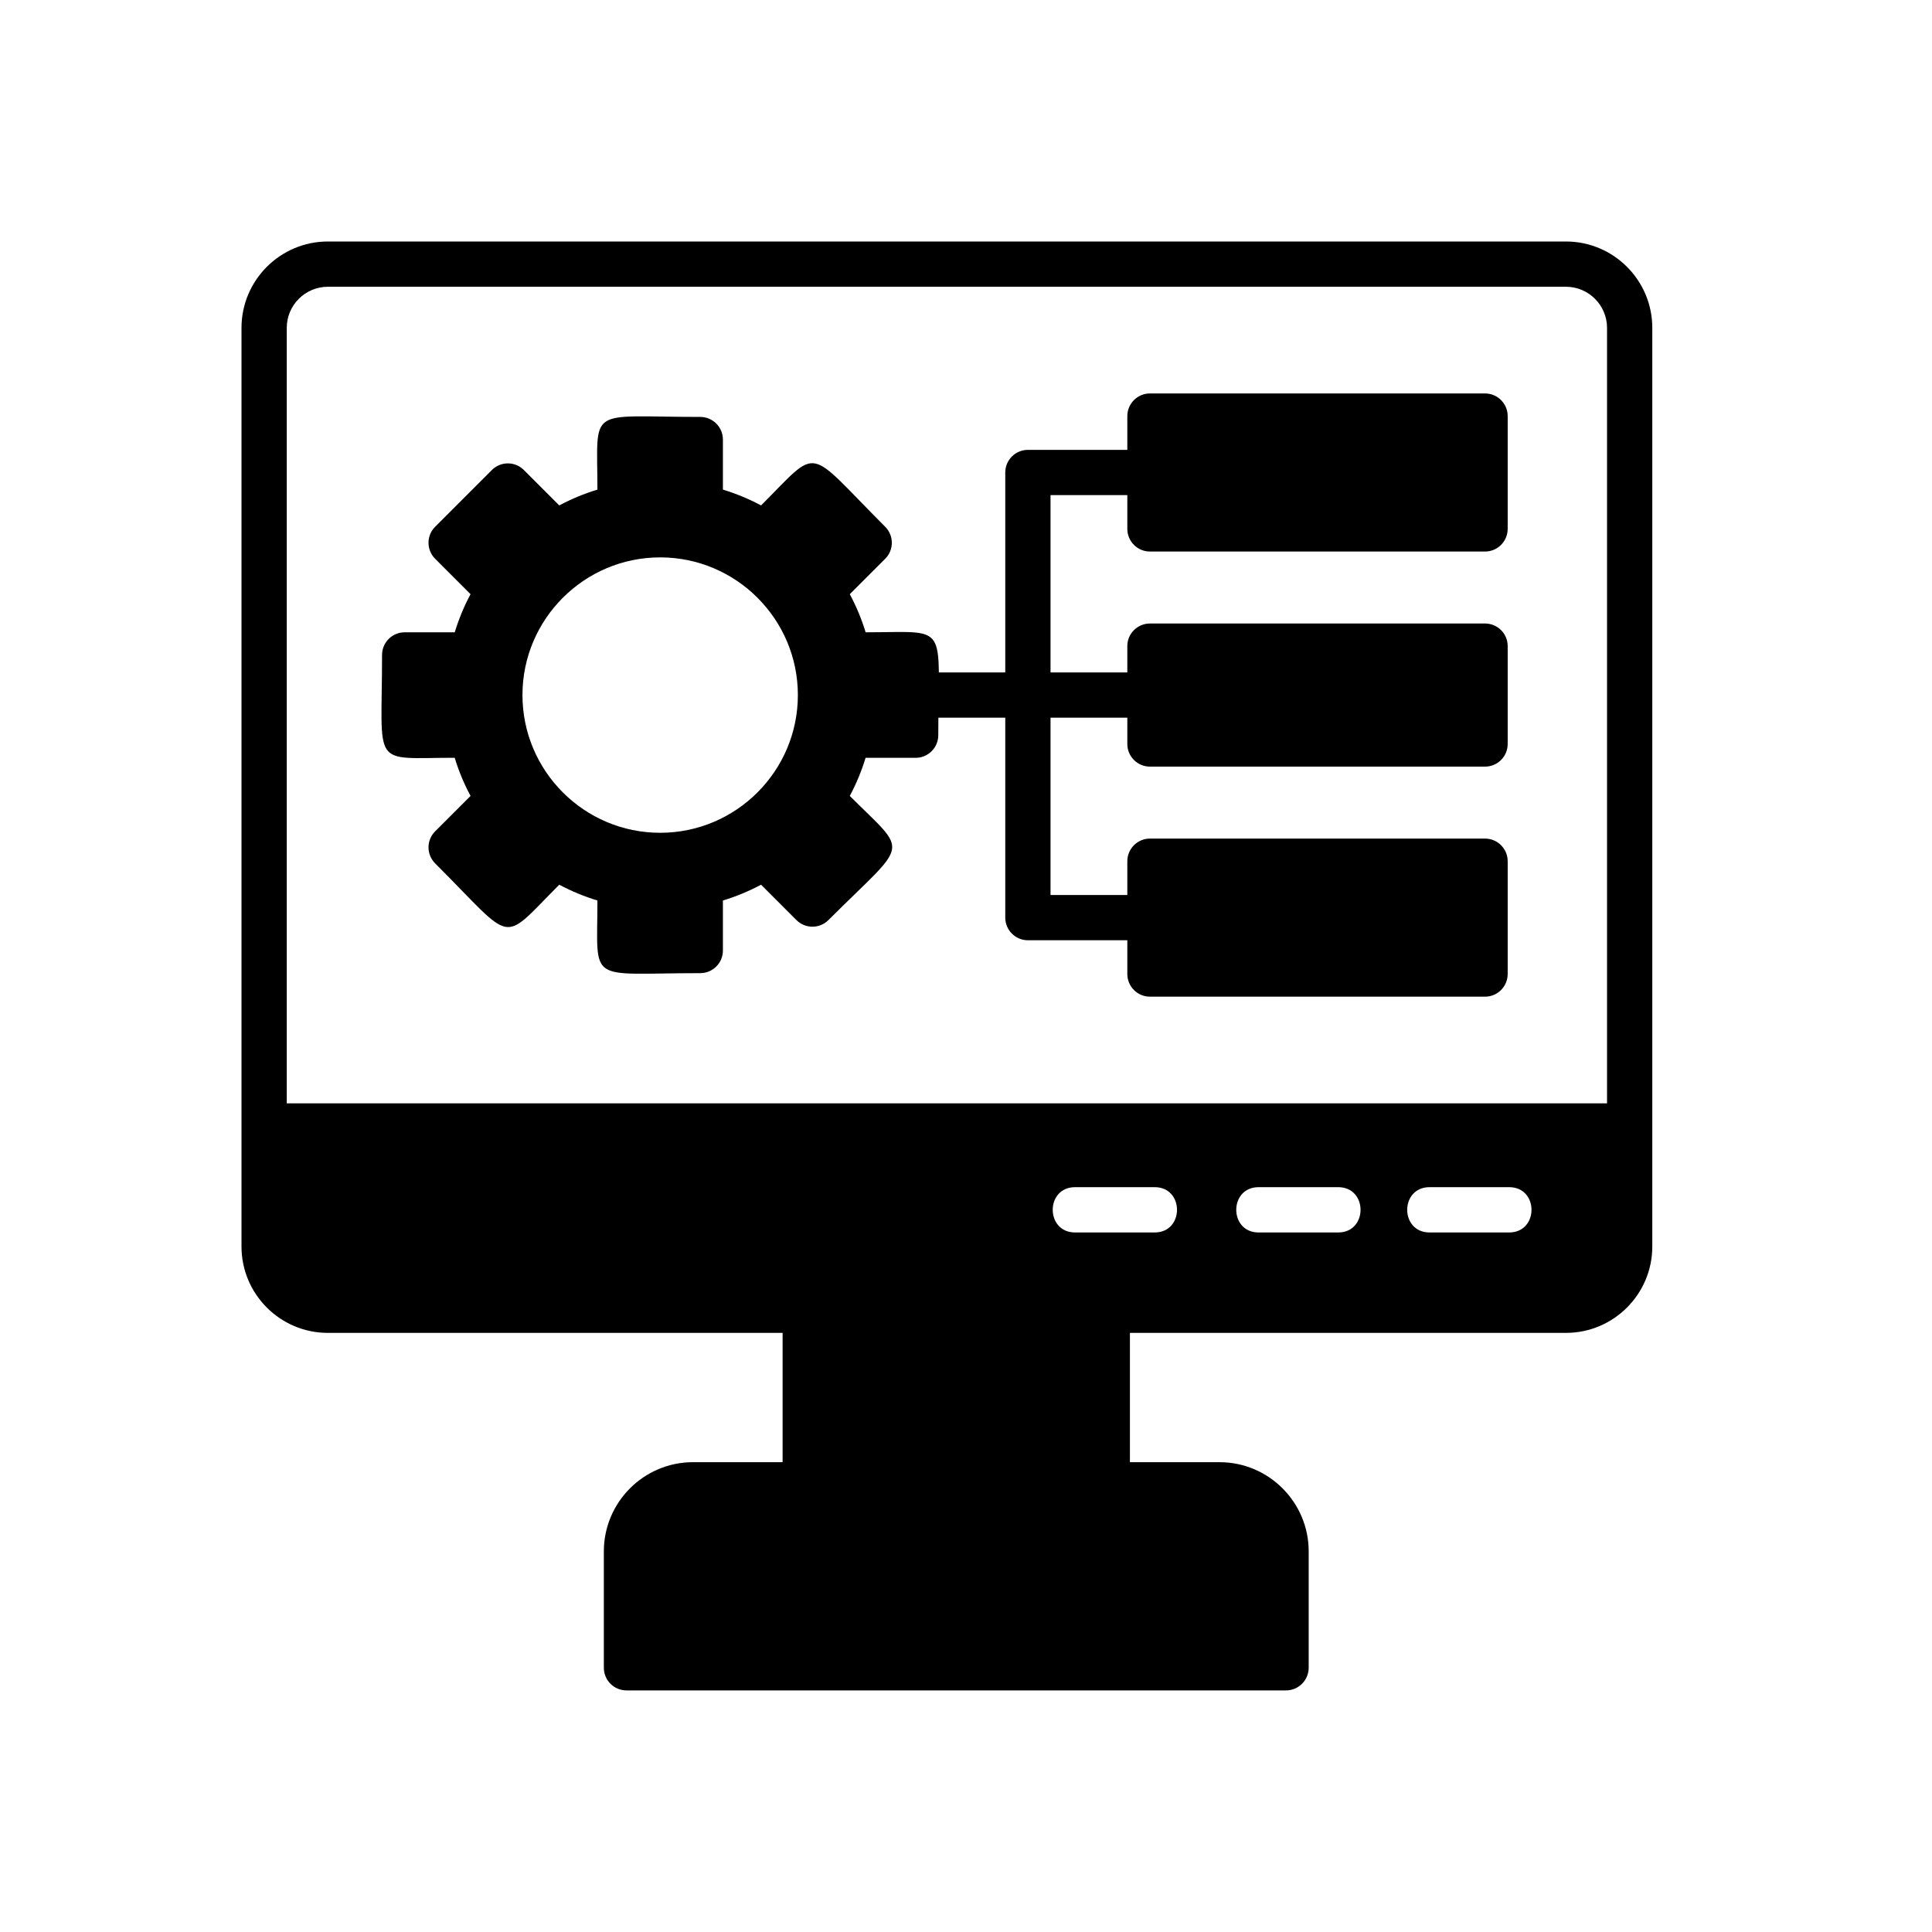 <svg width="40" height="40" viewBox="0 0 40 40" fill="none" xmlns="http://www.w3.org/2000/svg">
<path fill-rule="evenodd" clip-rule="evenodd" d="M14.498 20.148C12.131 20.148 12.369 20.396 12.369 18.644C12.096 18.561 11.831 18.451 11.579 18.317C10.341 19.555 10.683 19.548 9.009 17.875C8.826 17.691 8.826 17.394 9.009 17.212L9.742 16.479C9.607 16.227 9.497 15.963 9.414 15.689C7.662 15.69 7.91 15.927 7.91 13.56C7.91 13.301 8.12 13.091 8.379 13.091L9.415 13.091C9.498 12.818 9.607 12.553 9.742 12.302L9.009 11.569C8.826 11.386 8.826 11.089 9.009 10.906L10.184 9.731C10.367 9.548 10.664 9.548 10.847 9.732L11.579 10.464C11.831 10.33 12.095 10.22 12.369 10.137C12.369 8.385 12.131 8.632 14.498 8.632C14.757 8.632 14.967 8.842 14.967 9.101V10.137C15.241 10.22 15.505 10.33 15.757 10.464C16.994 9.227 16.662 9.241 18.327 10.906C18.51 11.09 18.51 11.386 18.327 11.569L17.594 12.302C17.729 12.554 17.839 12.818 17.922 13.091C19.674 13.091 19.426 12.854 19.426 15.221C19.426 15.48 19.216 15.69 18.957 15.69H17.921C17.838 15.963 17.728 16.227 17.594 16.479C18.832 17.717 18.827 17.375 17.152 19.049C16.969 19.232 16.672 19.232 16.489 19.049L15.757 18.317C15.505 18.451 15.24 18.561 14.967 18.644V19.68C14.967 19.938 14.757 20.148 14.498 20.148L14.498 20.148ZM13.668 17.242C12.096 17.242 10.817 15.963 10.817 14.39C10.817 12.819 12.096 11.54 13.668 11.54C15.24 11.54 16.519 12.819 16.519 14.39C16.519 15.963 15.24 17.242 13.668 17.242Z" fill="black"/>
<path fill-rule="evenodd" clip-rule="evenodd" d="M32.421 27.596H6.788C5.802 27.596 5 26.794 5 25.808V6.788C5 5.802 5.802 5 6.788 5H32.421C33.407 5 34.209 5.802 34.209 6.788V25.808C34.209 26.794 33.407 27.596 32.421 27.596ZM5.937 22.844H33.272V6.788C33.272 6.319 32.89 5.937 32.421 5.937H6.788C6.319 5.937 5.937 6.319 5.937 6.788V22.844H5.937ZM31.245 25.517H29.598C28.98 25.517 28.98 24.579 29.598 24.579H31.245C31.863 24.579 31.862 25.517 31.245 25.517ZM27.706 25.517H26.058C25.441 25.517 25.441 24.579 26.058 24.579H27.706C28.323 24.579 28.323 25.517 27.706 25.517ZM23.906 25.517H22.259C21.641 25.517 21.641 24.579 22.259 24.579H23.906C24.523 24.579 24.523 25.517 23.906 25.517Z" fill="black"/>
<path fill-rule="evenodd" clip-rule="evenodd" d="M22.925 31.211H16.671C16.412 31.211 16.203 31.002 16.203 30.743V27.128C16.203 26.869 16.412 26.659 16.671 26.659H22.925C23.185 26.659 23.394 26.869 23.394 27.128V30.743C23.394 31.001 23.184 31.211 22.925 31.211Z" fill="black"/>
<path fill-rule="evenodd" clip-rule="evenodd" d="M26.626 34.998H12.97C12.711 34.998 12.502 34.788 12.502 34.529V32.119C12.502 31.102 13.33 30.273 14.347 30.273H25.249C26.267 30.273 27.095 31.102 27.095 32.119V34.529C27.094 34.788 26.884 34.998 26.626 34.998H26.626ZM21.282 14.859H18.957C18.34 14.859 18.34 13.922 18.957 13.922H21.282C21.899 13.922 21.899 14.859 21.282 14.859Z" fill="black"/>
<path fill-rule="evenodd" clip-rule="evenodd" d="M23.809 19.467H21.282C21.023 19.467 20.813 19.257 20.813 18.998V9.783C20.813 9.523 21.023 9.314 21.282 9.314H23.809C24.426 9.314 24.426 10.251 23.809 10.251H21.75V18.53H23.809C24.426 18.53 24.426 19.467 23.809 19.467V19.467Z" fill="black"/>
<path fill-rule="evenodd" clip-rule="evenodd" d="M23.809 14.859H21.282C20.665 14.859 20.665 13.922 21.282 13.922H23.809C24.426 13.922 24.426 14.859 23.809 14.859ZM30.746 11.419H23.809C23.55 11.419 23.34 11.209 23.34 10.95V8.615C23.34 8.356 23.55 8.146 23.809 8.146H30.746C31.005 8.146 31.215 8.356 31.215 8.615V10.95C31.215 11.209 31.004 11.419 30.746 11.419ZM30.746 20.635H23.809C23.55 20.635 23.34 20.425 23.34 20.166V17.831C23.34 17.572 23.55 17.362 23.809 17.362H30.746C31.005 17.362 31.215 17.572 31.215 17.831V20.166C31.215 20.425 31.004 20.635 30.746 20.635Z" fill="black"/>
<path fill-rule="evenodd" clip-rule="evenodd" d="M30.746 15.872H23.809C23.55 15.872 23.34 15.663 23.34 15.403V13.377C23.34 13.118 23.55 12.909 23.809 12.909H30.746C31.005 12.909 31.215 13.118 31.215 13.377V15.403C31.215 15.662 31.005 15.872 30.746 15.872Z" fill="black"/>
</svg>
